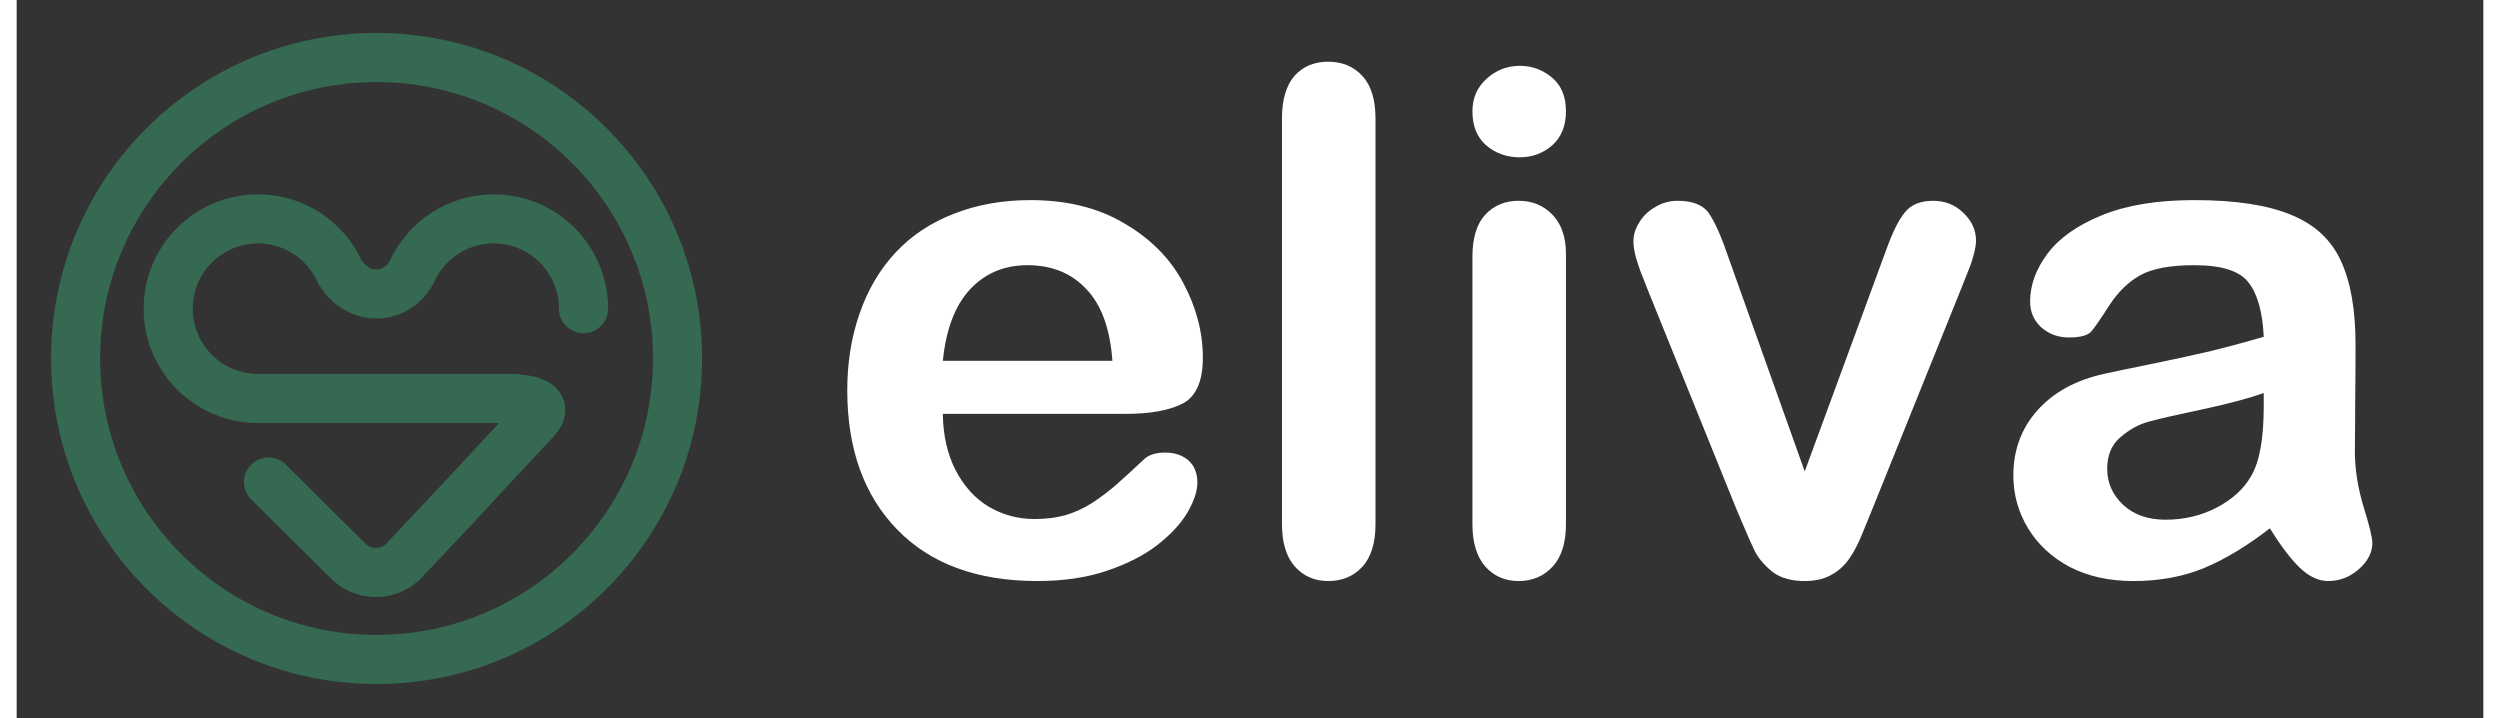 <svg width="174" height="50" viewBox="0 0 1758 512" fill="none" xmlns="http://www.w3.org/2000/svg">
<rect x="0" y="0" width="1758" height="512" fill="#333333" stroke="none"/>
<g clip-path="url(#clip0_1225_2)">
<rect width="1758" height="512" />
<circle cx="256.5" cy="255.5" r="214.5" stroke="#356952" stroke-width="35"/>
<path d="M404 220C404 184.654 375.346 156 340 156C314.106 156 291.803 171.378 281.727 193.5C281.727 193.5 274.5 209.5 256.5 209.5C238.5 209.5 230.273 193.5 230.273 193.5C220.197 171.378 197.894 156 172 156C136.654 156 108 184.654 108 220C108 255.346 136.654 284 172 284H352C352 284 384 284 370 299C348.905 321.602 316.116 357 316.116 357L276 399.596C270.918 404.782 263.835 408 256 408C248.165 408 241.082 404.782 236 399.596L179.5 343.534" stroke="#356952" stroke-width="35" stroke-linecap="round"/>
<path d="M790.459 294.963H660.088C660.251 310.1 663.262 323.446 669.121 335.002C675.143 346.558 683.037 355.266 692.803 361.125C702.731 366.984 713.636 369.914 725.518 369.914C733.493 369.914 740.736 369.019 747.246 367.229C753.919 365.275 760.348 362.346 766.533 358.439C772.718 354.37 778.415 350.057 783.623 345.5C788.831 340.943 795.586 334.758 803.887 326.945C807.305 324.016 812.188 322.551 818.535 322.551C825.371 322.551 830.905 324.423 835.137 328.166C839.368 331.91 841.484 337.199 841.484 344.035C841.484 350.057 839.124 357.137 834.404 365.275C829.684 373.251 822.523 380.982 812.92 388.469C803.48 395.793 791.517 401.896 777.031 406.779C762.708 411.662 746.188 414.104 727.471 414.104C684.665 414.104 651.38 401.896 627.617 377.482C603.854 353.068 591.973 319.947 591.973 278.117C591.973 258.423 594.902 240.194 600.762 223.43C606.621 206.503 615.166 192.017 626.396 179.973C637.627 167.928 651.462 158.732 667.9 152.385C684.339 145.874 702.568 142.619 722.588 142.619C748.63 142.619 770.928 148.153 789.482 159.221C808.2 170.126 822.197 184.286 831.475 201.701C840.752 219.117 845.391 236.857 845.391 254.924C845.391 271.688 840.589 282.593 830.986 287.639C821.383 292.521 807.874 294.963 790.459 294.963ZM660.088 257.121H780.938C779.31 234.335 773.125 217.326 762.383 206.096C751.803 194.702 737.806 189.006 720.391 189.006C703.789 189.006 690.117 194.784 679.375 206.34C668.796 217.733 662.367 234.66 660.088 257.121ZM901.787 373.576V84.514C901.787 71.167 904.717 61.076 910.576 54.24C916.598 47.404 924.655 43.986 934.746 43.986C944.837 43.986 952.975 47.404 959.16 54.24C965.345 60.913 968.438 71.005 968.438 84.514V373.576C968.438 387.085 965.264 397.258 958.916 404.094C952.731 410.767 944.674 414.104 934.746 414.104C924.98 414.104 917.005 410.604 910.82 403.605C904.798 396.607 901.787 386.597 901.787 373.576ZM1104.18 180.949V373.576C1104.18 386.923 1101.01 397.014 1094.66 403.85C1088.31 410.686 1080.25 414.104 1070.49 414.104C1060.72 414.104 1052.75 410.604 1046.56 403.605C1040.54 396.607 1037.53 386.597 1037.53 373.576V182.902C1037.53 169.719 1040.54 159.79 1046.56 153.117C1052.75 146.444 1060.72 143.107 1070.49 143.107C1080.25 143.107 1088.31 146.444 1094.66 153.117C1101.01 159.79 1104.18 169.068 1104.18 180.949ZM1071.22 112.102C1061.94 112.102 1053.97 109.253 1047.29 103.557C1040.78 97.86 1037.53 89.803 1037.53 79.387C1037.53 69.947 1040.87 62.215 1047.54 56.193C1054.38 50.008 1062.27 46.916 1071.22 46.916C1079.85 46.916 1087.5 49.683 1094.17 55.217C1100.84 60.751 1104.18 68.807 1104.18 79.387C1104.18 89.641 1100.92 97.697 1094.41 103.557C1087.9 109.253 1080.17 112.102 1071.22 112.102ZM1220.39 184.611L1274.35 335.979L1332.45 178.02C1337.01 165.324 1341.48 156.372 1345.88 151.164C1350.27 145.793 1356.95 143.107 1365.9 143.107C1374.36 143.107 1381.52 145.956 1387.38 151.652C1393.4 157.349 1396.42 163.941 1396.42 171.428C1396.42 174.357 1395.85 177.775 1394.71 181.682C1393.73 185.588 1392.51 189.25 1391.04 192.668C1389.74 196.086 1388.2 199.992 1386.41 204.387L1322.44 363.078C1320.65 367.635 1318.29 373.413 1315.36 380.412C1312.59 387.411 1309.42 393.433 1305.84 398.479C1302.42 403.361 1298.11 407.186 1292.9 409.953C1287.85 412.72 1281.67 414.104 1274.35 414.104C1264.91 414.104 1257.34 411.988 1251.64 407.756C1246.11 403.361 1241.96 398.641 1239.19 393.596C1236.59 388.387 1232.11 378.215 1225.76 363.078L1162.29 206.096C1160.82 202.189 1159.27 198.283 1157.65 194.377C1156.18 190.471 1154.88 186.483 1153.74 182.414C1152.76 178.345 1152.28 174.846 1152.28 171.916C1152.28 167.359 1153.66 162.883 1156.43 158.488C1159.19 153.931 1163.02 150.269 1167.9 147.502C1172.78 144.572 1178.07 143.107 1183.77 143.107C1194.84 143.107 1202.41 146.281 1206.47 152.629C1210.71 158.977 1215.35 169.637 1220.39 184.611ZM1605.89 376.506C1589.78 389.038 1574.15 398.479 1559.01 404.826C1544.04 411.011 1527.19 414.104 1508.48 414.104C1491.39 414.104 1476.33 410.767 1463.31 404.094C1450.45 397.258 1440.52 388.062 1433.53 376.506C1426.53 364.95 1423.03 352.417 1423.03 338.908C1423.03 320.679 1428.81 305.135 1440.36 292.277C1451.92 279.419 1467.79 270.793 1487.97 266.398C1492.2 265.422 1502.7 263.225 1519.46 259.807C1536.23 256.389 1550.55 253.296 1562.43 250.529C1574.48 247.6 1587.5 244.1 1601.49 240.031C1600.68 222.453 1597.1 209.595 1590.75 201.457C1584.57 193.156 1571.63 189.006 1551.93 189.006C1535.01 189.006 1522.23 191.366 1513.6 196.086C1505.14 200.806 1497.82 207.886 1491.63 217.326C1485.61 226.766 1481.3 233.033 1478.69 236.125C1476.25 239.055 1470.88 240.52 1462.58 240.52C1455.09 240.52 1448.58 238.16 1443.05 233.439C1437.68 228.557 1434.99 222.372 1434.99 214.885C1434.99 203.166 1439.14 191.773 1447.44 180.705C1455.74 169.637 1468.68 160.523 1486.26 153.361C1503.84 146.2 1525.73 142.619 1551.93 142.619C1581.23 142.619 1604.26 146.118 1621.03 153.117C1637.79 159.953 1649.59 170.858 1656.43 185.832C1663.42 200.806 1666.92 220.663 1666.92 245.402C1666.92 261.027 1666.84 274.292 1666.68 285.197C1666.68 296.102 1666.6 308.228 1666.44 321.574C1666.44 334.107 1668.47 347.209 1672.54 360.881C1676.77 374.39 1678.89 383.098 1678.89 387.004C1678.89 393.84 1675.63 400.106 1669.12 405.803C1662.77 411.337 1655.53 414.104 1647.39 414.104C1640.56 414.104 1633.8 410.93 1627.13 404.582C1620.46 398.072 1613.38 388.713 1605.89 376.506ZM1601.49 280.07C1591.73 283.651 1577.49 287.476 1558.77 291.545C1540.21 295.451 1527.36 298.381 1520.2 300.334C1513.03 302.124 1506.2 305.786 1499.69 311.32C1493.18 316.691 1489.92 324.26 1489.92 334.025C1489.92 344.117 1493.75 352.743 1501.4 359.904C1509.05 366.903 1519.06 370.402 1531.43 370.402C1544.61 370.402 1556.74 367.554 1567.8 361.857C1579.03 355.998 1587.25 348.511 1592.46 339.396C1598.48 329.305 1601.49 312.704 1601.49 289.592V280.07Z" fill="white"/>
</g>
<defs>
</defs>
</svg>
